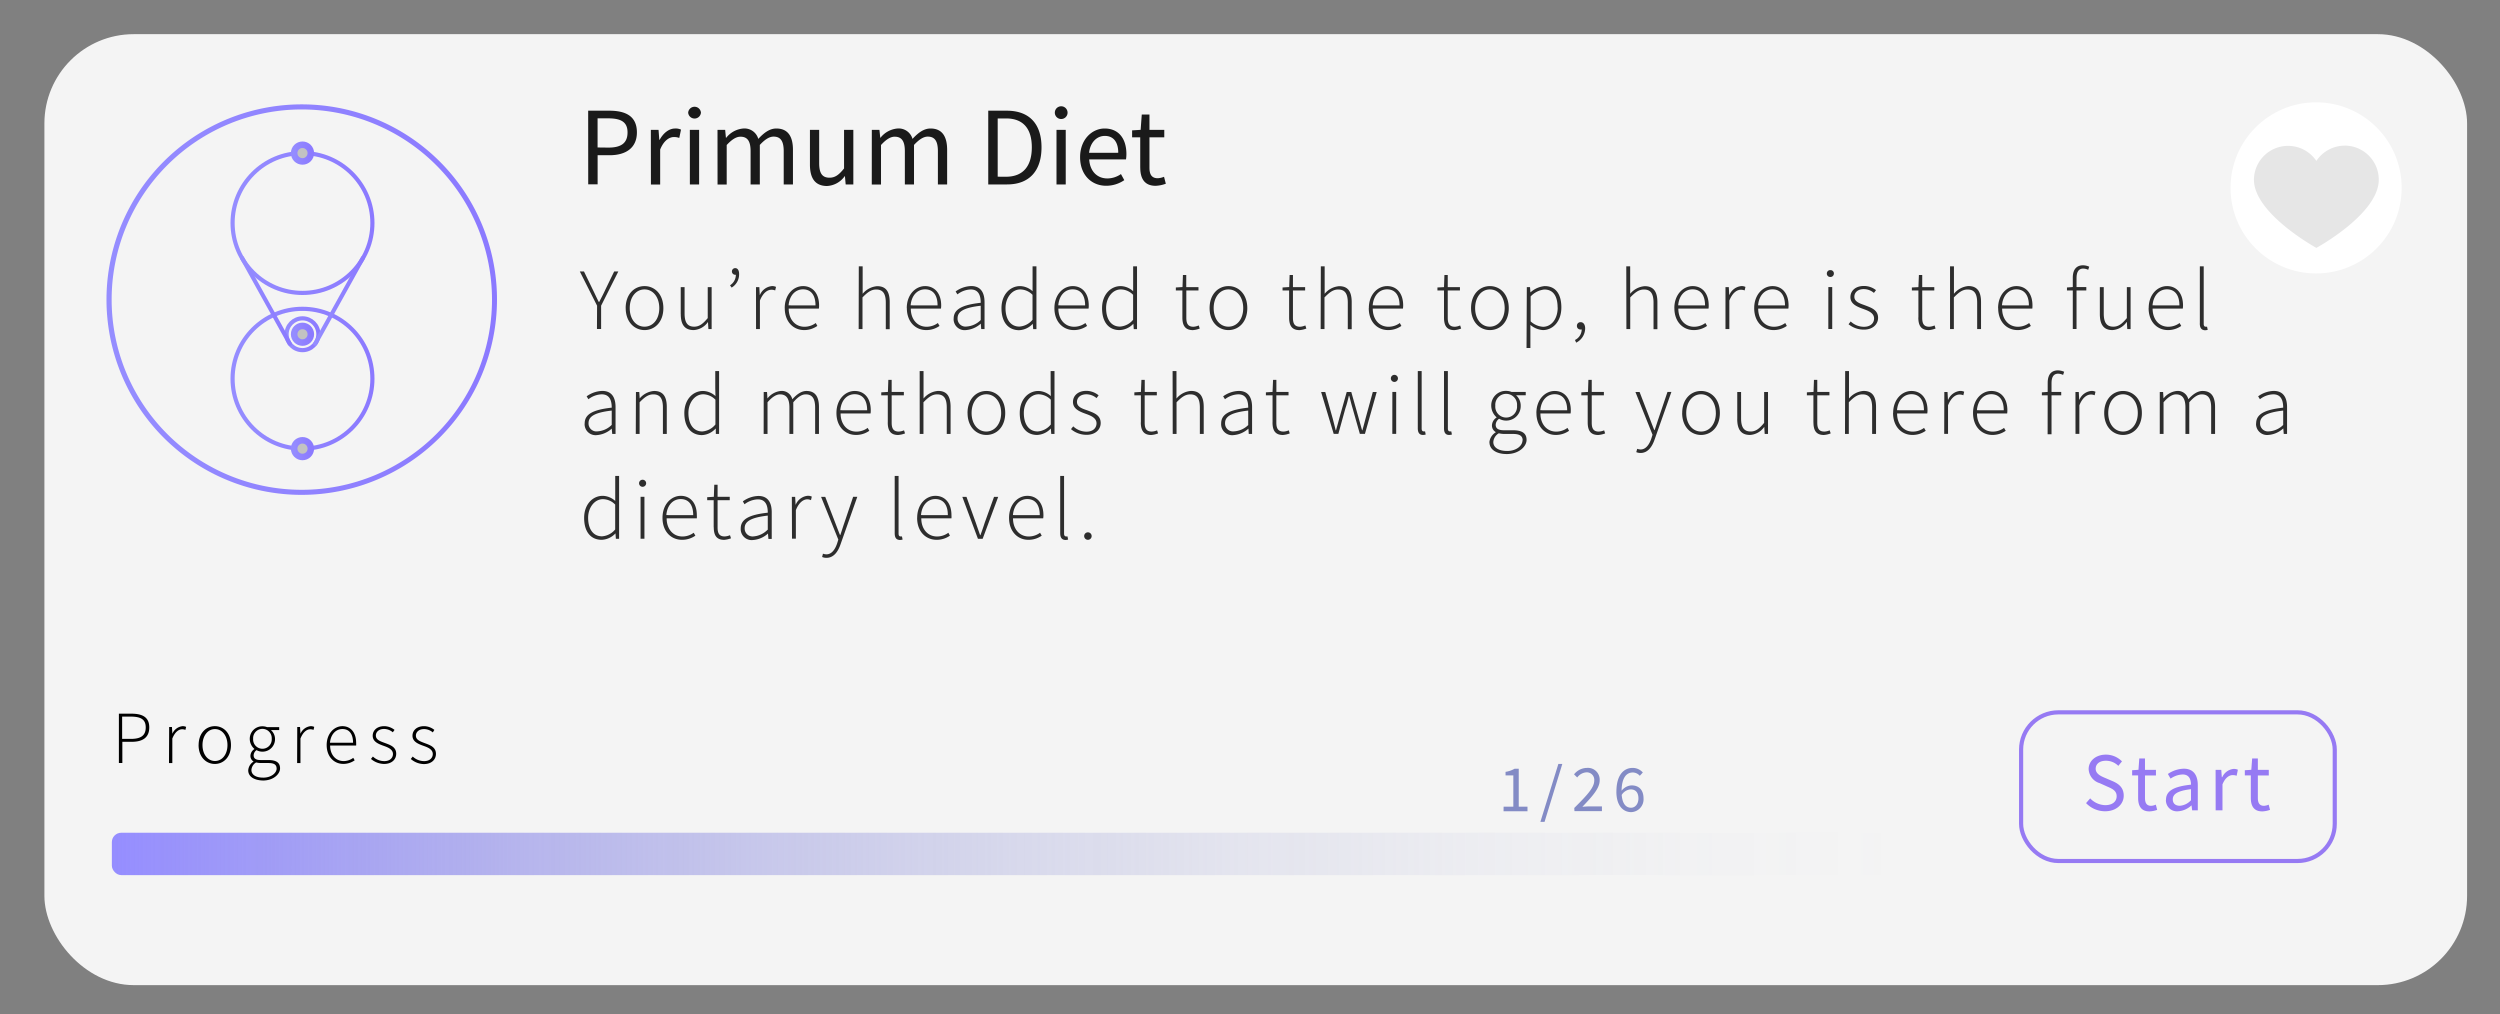 <?xml version="1.0" encoding="UTF-8"?> <svg xmlns="http://www.w3.org/2000/svg" xmlns:xlink="http://www.w3.org/1999/xlink" viewBox="0 0 600.76 243.74"><rect x="0" y="0" width="600.76" height="243.74" fill="#808080" stroke="none"/><defs><style>.cls-1{fill:#f4f4f4;}.cls-2{fill:#967af3;}.cls-10,.cls-12,.cls-13,.cls-15,.cls-16,.cls-21,.cls-3,.cls-4,.cls-5,.cls-6,.cls-7,.cls-9{fill:none;}.cls-3,.cls-4,.cls-5,.cls-6,.cls-7{stroke-linecap:round;stroke-linejoin:round;}.cls-3{stroke:url(#New_Gradient_Swatch_1);}.cls-4{stroke:url(#New_Gradient_Swatch_1-2);}.cls-5{stroke:url(#New_Gradient_Swatch_1-3);}.cls-6{stroke:url(#New_Gradient_Swatch_1-4);}.cls-7{stroke:url(#New_Gradient_Swatch_1-5);}.cls-11,.cls-14,.cls-8{fill:#c2c2c2;}.cls-11,.cls-14,.cls-19,.cls-21,.cls-8{stroke-miterlimit:10;}.cls-10,.cls-8{stroke:url(#New_Gradient_Swatch_1-6);}.cls-9{stroke:url(#New_Gradient_Swatch_1-7);}.cls-11,.cls-13{stroke:url(#New_Gradient_Swatch_1-9);}.cls-12{stroke:url(#New_Gradient_Swatch_1-10);}.cls-14,.cls-16{stroke:url(#New_Gradient_Swatch_1-12);}.cls-15{stroke:url(#New_Gradient_Swatch_1-13);}.cls-17{fill:#1a1a1a;}.cls-18{fill:#2d2d2d;}.cls-19{fill:#fff;stroke:#fff;}.cls-20{fill:#e6e6e6;}.cls-21{stroke:#967af3;}.cls-22{fill:url(#linear-gradient);}.cls-23{fill:url(#linear-gradient-2);}.cls-24{fill:#838bc5;}</style><linearGradient id="New_Gradient_Swatch_1" x1="55.39" x2="89.99" y1="91.01" y2="91.01" gradientUnits="userSpaceOnUse"><stop offset="0" stop-color="#958dff"></stop><stop offset="1" stop-color="#8b79ff"></stop></linearGradient><linearGradient id="New_Gradient_Swatch_1-2" x1="68.37" x2="77.01" y1="80.32" y2="80.32" xlink:href="#New_Gradient_Swatch_1"></linearGradient><linearGradient id="New_Gradient_Swatch_1-3" x1="55.39" x2="89.99" y1="53.59" y2="53.59" xlink:href="#New_Gradient_Swatch_1"></linearGradient><linearGradient id="New_Gradient_Swatch_1-4" x1="75.25" x2="87.7" y1="72.3" y2="72.3" xlink:href="#New_Gradient_Swatch_1"></linearGradient><linearGradient id="New_Gradient_Swatch_1-5" x1="57.68" x2="70.14" y1="72.3" y2="72.3" xlink:href="#New_Gradient_Swatch_1"></linearGradient><linearGradient id="New_Gradient_Swatch_1-6" x1="69.9" x2="75.48" y1="80.32" y2="80.32" xlink:href="#New_Gradient_Swatch_1"></linearGradient><linearGradient id="New_Gradient_Swatch_1-7" x1="70.47" x2="74.91" y1="80.32" y2="80.32" xlink:href="#New_Gradient_Swatch_1"></linearGradient><linearGradient id="New_Gradient_Swatch_1-9" x1="69.9" x2="75.48" y1="36.79" y2="36.79" xlink:href="#New_Gradient_Swatch_1"></linearGradient><linearGradient id="New_Gradient_Swatch_1-10" x1="70.47" x2="74.91" y1="36.79" y2="36.79" xlink:href="#New_Gradient_Swatch_1"></linearGradient><linearGradient id="New_Gradient_Swatch_1-12" x1="69.9" x2="75.48" y1="107.81" y2="107.81" xlink:href="#New_Gradient_Swatch_1"></linearGradient><linearGradient id="New_Gradient_Swatch_1-13" x1="70.47" x2="74.91" y1="107.81" y2="107.81" xlink:href="#New_Gradient_Swatch_1"></linearGradient><linearGradient id="linear-gradient" x1="25.61" x2="119.44" y1="72.01" y2="72.01" xlink:href="#New_Gradient_Swatch_1"></linearGradient><linearGradient id="linear-gradient-2" x1="26.88" x2="456.96" y1="205.2" y2="205.2" gradientUnits="userSpaceOnUse"><stop offset="0" stop-color="#958dff"></stop><stop offset=".1" stop-color="#928df5" stop-opacity=".83"></stop><stop offset=".23" stop-color="#8e8ce8" stop-opacity=".61"></stop><stop offset=".37" stop-color="#8b8cde" stop-opacity=".42"></stop><stop offset=".5" stop-color="#888cd5" stop-opacity=".27"></stop><stop offset=".63" stop-color="#868bce" stop-opacity=".15"></stop><stop offset=".76" stop-color="#848bc9" stop-opacity=".07"></stop><stop offset=".88" stop-color="#838bc6" stop-opacity=".02"></stop><stop offset="1" stop-color="#838bc5" stop-opacity="0"></stop></linearGradient></defs><title>ennealogy-primumArtboard 1 copy 12</title><g id="Layer_2"><rect width="582.18" height="228.52" x="10.67" y="8.21" class="cls-1" rx="21.46"></rect><path d="M501.28 193l1-1.15a5.13 5.13 0 0 0 3.62 1.63c1.72 0 2.74-.86 2.74-2.14s-.95-1.76-2.2-2.3l-1.87-.84a3.7 3.7 0 0 1-2.66-3.38c0-2 1.76-3.48 4.14-3.48a5.43 5.43 0 0 1 3.87 1.62l-.88 1.08a4.18 4.18 0 0 0-3-1.23c-1.47 0-2.44.75-2.44 1.92s1.14 1.74 2.17 2.17l1.87.8c1.52.66 2.7 1.56 2.7 3.52s-1.7 3.73-4.47 3.73a6.33 6.33 0 0 1-4.57-1.95zM513.8 191.7v-5.37h-1.44v-1.24l1.52-.1.2-2.73h1.37V185h2.63v1.34h-2.63v5.4c0 1.2.38 1.9 1.5 1.9a3.23 3.23 0 0 0 1.1-.28l.33 1.25a6.06 6.06 0 0 1-1.8.37c-2.07.03-2.78-1.33-2.78-3.26zM520.5 192.2c0-2.13 1.82-3.2 6-3.64 0-1.25-.43-2.45-2-2.45a5.33 5.33 0 0 0-2.9 1l-.65-1.12a7.07 7.07 0 0 1 3.82-1.27c2.37 0 3.37 1.6 3.37 4v6h-1.36l-.14-1.16h-.05a5.2 5.2 0 0 1-3.23 1.4 2.65 2.65 0 0 1-2.88-2.75zm6 .14v-2.7c-3.27.4-4.37 1.2-4.37 2.44 0 1.1.75 1.55 1.7 1.55a4 4 0 0 0 2.64-1.3zM532.42 185h1.36l.13 1.77h.1a3.36 3.36 0 0 1 2.76-2 2.33 2.33 0 0 1 1 .2l-.3 1.45a2.58 2.58 0 0 0-.95-.16c-.8 0-1.8.6-2.45 2.23v6.24h-1.64zM540.88 191.7v-5.37h-1.44v-1.24l1.56-.1.2-2.72h1.37V185h2.63v1.34h-2.63v5.4c0 1.2.38 1.9 1.5 1.9a3.23 3.23 0 0 0 1.1-.28l.33 1.25a6.07 6.07 0 0 1-1.8.37c-2.12.03-2.82-1.33-2.82-3.26z" class="cls-2"></path><path d="M28.57 171.5h3c2.7 0 4.3.87 4.3 3.3s-1.58 3.46-4.23 3.46H29.4v5.1h-.83zm2.85 6.06c2.43 0 3.6-.8 3.6-2.76s-1.22-2.6-3.67-2.6h-2v5.36zM40.65 174.7h.67l.1 1.63a3 3 0 0 1 2.45-1.83 1.85 1.85 0 0 1 .86.18l-.18.72a1.9 1.9 0 0 0-.8-.15c-.76 0-1.7.6-2.34 2.23v5.88h-.8zM47.73 179.05c0-2.9 1.8-4.55 3.9-4.55s3.87 1.66 3.87 4.55-1.8 4.53-3.88 4.53-3.9-1.67-3.9-4.53zm6.93 0c0-2.27-1.3-3.85-3-3.85s-3 1.58-3 3.85 1.3 3.82 3 3.82 3-1.54 3-3.82zM59.65 185.13a2.7 2.7 0 0 1 1.3-2.13 1.55 1.55 0 0 1-.77-1.4 2 2 0 0 1 .94-1.58v-.07a3.2 3.2 0 0 1-1.1-2.37 3 3 0 0 1 3-3.05 3.15 3.15 0 0 1 1.15.2h2.92v.7h-2a2.86 2.86 0 0 1 1 2.16 3 3 0 0 1-3 3.04 2.87 2.87 0 0 1-1.44-.37 1.58 1.58 0 0 0-.7 1.25c0 .63.36 1.13 1.64 1.13h1.86c1.94 0 2.85.62 2.85 2s-1.6 2.92-4.08 2.92c-2.22-.05-3.57-.98-3.57-2.44zm6.82-.44c0-1-.7-1.33-2-1.33h-1.85a5.94 5.94 0 0 1-1.07-.14 2.24 2.24 0 0 0-1.13 1.82c0 1.1 1 1.83 2.86 1.83s3.2-1.1 3.2-2.2zm-1.17-7.15a2.24 2.24 0 1 0-4.47 0 2.24 2.24 0 1 0 4.47 0zM71.43 174.7h.67l.1 1.63a3 3 0 0 1 2.45-1.83 1.85 1.85 0 0 1 .86.18l-.17.72a1.9 1.9 0 0 0-.8-.15c-.76 0-1.7.6-2.34 2.23v5.88h-.8zM78.5 179.05c0-2.82 1.85-4.55 3.78-4.55s3.3 1.46 3.3 4a3.6 3.6 0 0 1 0 .65h-6.25c0 2.18 1.3 3.74 3.26 3.74a3.9 3.9 0 0 0 2.3-.78l.34.6a4.78 4.78 0 0 1-2.73.86c-2.2 0-4-1.7-4-4.53zm6.34-.56c0-2.22-1-3.3-2.55-3.3s-2.8 1.22-3 3.3zM89.14 182.38l.47-.58a4 4 0 0 0 2.75 1.1c1.36 0 2.07-.8 2.07-1.7 0-1.1-1.12-1.57-2.12-1.93-1.3-.46-2.75-1-2.75-2.47 0-1.25 1-2.3 2.78-2.3a4.06 4.06 0 0 1 2.47.9l-.42.57a3.3 3.3 0 0 0-2.07-.8c-1.34 0-2 .78-2 1.58 0 1 1 1.36 2.06 1.75 1.34.5 2.83.95 2.83 2.64 0 1.3-1 2.44-2.93 2.44a5 5 0 0 1-3.13-1.2zM98.72 182.38l.46-.58a4 4 0 0 0 2.75 1.1c1.36 0 2.07-.8 2.07-1.7 0-1.1-1.12-1.57-2.12-1.93-1.3-.46-2.76-1-2.76-2.47 0-1.25 1-2.3 2.8-2.3a4.06 4.06 0 0 1 2.46.9l-.38.6a3.27 3.27 0 0 0-2.06-.8c-1.35 0-2 .78-2 1.58 0 1 1 1.36 2 1.75 1.34.5 2.82.95 2.82 2.64 0 1.3-1 2.44-2.9 2.44a4.94 4.94 0 0 1-3.14-1.22z"></path><g id="Version-2"><g id="full-preview-3"><g id="convolutional-neural-network-cnn"><circle id="Oval-3-Copy" cx="72.69" cy="91.01" r="16.8" class="cls-3"></circle><circle id="Oval-3-Copy-2" cx="72.69" cy="80.32" r="3.82" class="cls-4"></circle><circle id="Oval-3-Copy-2-2" cx="72.69" cy="53.59" r="16.8" class="cls-5"></circle><path id="Path-12" d="M75.75 82.6L87.2 62" class="cls-6"></path><path id="Path-12-Copy" d="M58.18 62l11.46 20.6" class="cls-7"></path><g id="Oval-Copy-456"><circle id="path-1" cx="72.69" cy="80.32" r="2.29" class="cls-8"></circle><circle cx="72.69" cy="80.32" r="1.72" class="cls-9"></circle><circle id="path-1-2" cx="72.69" cy="80.32" r="2.29" class="cls-10"></circle></g><g id="Oval-Copy-459"><circle id="path-2" cx="72.69" cy="36.79" r="2.29" class="cls-11"></circle><circle cx="72.69" cy="36.79" r="1.72" class="cls-12"></circle><circle id="path-2-2" cx="72.69" cy="36.79" r="2.29" class="cls-13"></circle></g><g id="Oval-Copy-457"><circle id="path-3" cx="72.69" cy="107.81" r="2.29" class="cls-14"></circle><circle cx="72.69" cy="107.81" r="1.72" class="cls-15"></circle><circle id="path-3-2" cx="72.69" cy="107.81" r="2.29" class="cls-16"></circle></g></g></g></g></g><g id="Layer_1"><path d="M141.34 26.6h5.06c4 0 6.65 1.34 6.65 5.22 0 3.73-2.67 5.48-6.54 5.48h-2.9v7h-2.26zm4.88 8.87c3.1 0 4.58-1.13 4.58-3.65s-1.57-3.38-4.7-3.38h-2.5v7zM156.4 31.2h1.85l.18 2.4h.08c.92-1.67 2.26-2.72 3.74-2.72a3 3 0 0 1 1.4.27l-.42 2a3.46 3.46 0 0 0-1.27-.22c-1.1 0-2.43.8-3.32 3v8.42h-2.22zM165.37 27.07a1.54 1.54 0 0 1 3.07 0 1.54 1.54 0 0 1-3.07 0zm.4 4.13H168v13.12h-2.22zM172.42 31.2h1.84l.18 1.9h.08a5.83 5.83 0 0 1 4.08-2.22 3.45 3.45 0 0 1 3.62 2.5c1.37-1.48 2.73-2.5 4.33-2.5 2.7 0 4 1.78 4 5.13v8.32h-2.22v-8c0-2.45-.77-3.5-2.44-3.5-1 0-2.08.67-3.3 2v9.5h-2.22v-8c0-2.44-.77-3.48-2.44-3.48-1 0-2.07.66-3.3 2v9.5h-2.2zM194.63 39.52V31.2h2.22v8c0 2.44.74 3.5 2.48 3.5 1.34 0 2.27-.68 3.5-2.22V31.2h2.23v13.12h-1.84l-.18-2H203a5.56 5.56 0 0 1-4.32 2.38c-2.8-.05-4.05-1.84-4.05-5.18zM209.5 31.2h1.83l.2 1.9h.06a5.83 5.83 0 0 1 4.07-2.22 3.45 3.45 0 0 1 3.62 2.5c1.36-1.48 2.73-2.5 4.32-2.5 2.7 0 4 1.78 4 5.13v8.32h-2.22v-8c0-2.45-.77-3.5-2.44-3.5-1 0-2.07.67-3.3 2v9.5h-2.2v-8c0-2.44-.78-3.48-2.45-3.48-1 0-2.06.66-3.28 2v9.5h-2.22zM237.48 26.6h4.44c5.44 0 8.36 3.17 8.36 8.8s-2.92 8.92-8.26 8.92h-4.54zm4.27 15.87c4.14 0 6.2-2.6 6.2-7.07s-2.06-6.94-6.2-6.94h-2v14zM253.48 27.07a1.53 1.53 0 0 1 3.06 0 1.53 1.53 0 0 1-3.06 0zm.4 4.13h2.22v13.12h-2.22zM259.55 37.78c0-4.27 2.88-6.9 5.9-6.9 3.34 0 5.23 2.4 5.23 6.15a7.6 7.6 0 0 1-.1 1.27h-8.84c.16 2.78 1.86 4.58 4.36 4.58a5.76 5.76 0 0 0 3.27-1.05l.8 1.46a7.7 7.7 0 0 1-4.34 1.35c-3.5 0-6.28-2.56-6.28-6.87zm9.17-1.07c0-2.62-1.18-4.05-3.23-4.05-1.86 0-3.5 1.48-3.78 4.06zM274 40.27V33h-1.95v-1.67l2.05-.13.27-3.68h1.85v3.68h3.56V33h-3.56v7.3c0 1.6.52 2.53 2 2.53a4.56 4.56 0 0 0 1.5-.35l.43 1.67a8 8 0 0 1-2.44.5c-2.7 0-3.7-1.77-3.7-4.38z" class="cls-17"></path><path d="M143.48 73.46l-4.15-8.23h1l2.1 4.33c.5 1 .94 2 1.46 3h.1c.52-1 1.05-2 1.5-3l2.1-4.33h1l-4.14 8.23v5.6h-1zM150.35 74.05c0-3.37 2.1-5.3 4.53-5.3s4.53 1.93 4.53 5.3-2.1 5.27-4.52 5.27-4.53-1.94-4.53-5.27zm8.08 0c0-2.66-1.5-4.5-3.55-4.5s-3.55 1.84-3.55 4.5 1.5 4.45 3.55 4.45 3.55-1.8 3.55-4.45zM163.58 75.46V69h.93v6.34c0 2.14.68 3.16 2.3 3.16 1.2 0 2.08-.63 3.26-2.06V69h.94v10.07h-.78l-.1-1.7a4.5 4.5 0 0 1-3.42 1.95c-2.15 0-3.12-1.26-3.12-3.86zM175.43 68.56a3 3 0 0 0 1.4-2.56l-.33-1.14.78.87a.68.68 0 0 1-.6.3.8.8 0 1 1 0-1.6c.55 0 .93.5.93 1.4a3.7 3.7 0 0 1-1.8 3.28zM181.67 69h.8l.1 1.88h.04a3.5 3.5 0 0 1 2.87-2.13 2 2 0 0 1 1 .2l-.2.85a2.1 2.1 0 0 0-.92-.17c-.9 0-2 .7-2.75 2.6v6.85h-.93zM188.57 74.05c0-3.3 2.14-5.3 4.4-5.3s3.86 1.7 3.86 4.65a4.85 4.85 0 0 1-.05.76h-7.25c0 2.54 1.52 4.36 3.8 4.36a4.53 4.53 0 0 0 2.7-.9l.38.7a5.47 5.47 0 0 1-3.16 1c-2.58 0-4.67-1.97-4.67-5.27zm7.4-.66c0-2.58-1.18-3.86-3-3.86s-3.26 1.44-3.47 3.85zM206.37 64h.93v6.6a5 5 0 0 1 3.5-1.83c2.07 0 3 1.26 3 3.86v6.47h-.94v-6.37c0-2.14-.68-3.16-2.3-3.16-1.2 0-2.07.64-3.3 1.9v7.6h-.92zM217.9 74.05c0-3.3 2.15-5.3 4.4-5.3s3.87 1.7 3.87 4.65a3.9 3.9 0 0 1-.06.76h-7.24c0 2.54 1.53 4.36 3.8 4.36a4.58 4.58 0 0 0 2.7-.9l.4.7a5.48 5.48 0 0 1-3.2 1c-2.56 0-4.65-1.97-4.65-5.27zm7.4-.66c0-2.58-1.17-3.86-3-3.86s-3.26 1.44-3.47 3.85zM229.17 76.56c0-2.24 2-3.3 6.5-3.8 0-1.55-.4-3.2-2.38-3.2a5.48 5.48 0 0 0-3.22 1.18l-.43-.7a6.74 6.74 0 0 1 3.75-1.3c2.4 0 3.2 1.73 3.2 3.9v6.43h-.8l-.1-1.3a6 6 0 0 1-3.57 1.55 2.64 2.64 0 0 1-2.96-2.76zm6.5.34v-3.43c-4.14.47-5.56 1.44-5.56 3a1.9 1.9 0 0 0 2.15 2 5.3 5.3 0 0 0 3.42-1.57zM240.66 74.05c0-3.26 2.07-5.3 4.47-5.3a4.6 4.6 0 0 1 3 1.23V64h.93v15.1h-.78l-.1-1.3a4.77 4.77 0 0 1-3.3 1.55c-2.58-.03-4.22-1.9-4.22-5.3zm7.46 2.8v-6a4.2 4.2 0 0 0-2.94-1.3c-2 0-3.55 2-3.55 4.47 0 2.7 1.2 4.46 3.33 4.46a4.47 4.47 0 0 0 3.16-1.64zM253.38 74.05c0-3.3 2.14-5.3 4.4-5.3s3.85 1.7 3.85 4.65a3.9 3.9 0 0 1-.05.76h-7.25c0 2.54 1.53 4.36 3.8 4.36a4.58 4.58 0 0 0 2.7-.9l.4.7a5.5 5.5 0 0 1-3.2 1c-2.56 0-4.65-1.97-4.65-5.27zm7.38-.66c0-2.58-1.17-3.86-3-3.86s-3.24 1.44-3.45 3.85zM264.83 74.05c0-3.26 2.07-5.3 4.47-5.3a4.58 4.58 0 0 1 3 1.23V64h.93v15.1h-.78l-.1-1.3a4.77 4.77 0 0 1-3.35 1.52c-2.53 0-4.17-1.87-4.17-5.27zm7.46 2.8v-6a4.2 4.2 0 0 0-2.95-1.3c-2 0-3.54 2-3.54 4.47 0 2.7 1.2 4.46 3.34 4.46a4.45 4.45 0 0 0 3.15-1.64zM284.13 76.3v-6.5h-1.57v-.72l1.6-.1.1-2.9h.8V69H288v.8h-2.92v6.57c0 1.28.32 2.15 1.72 2.15a3.66 3.66 0 0 0 1.26-.32l.24.75a5.66 5.66 0 0 1-1.64.38c-1.96 0-2.53-1.24-2.53-3.04zM290.67 74.05c0-3.37 2.1-5.3 4.53-5.3s4.53 1.93 4.53 5.3-2.1 5.27-4.53 5.27-4.53-1.94-4.53-5.27zm8.08 0c0-2.66-1.5-4.5-3.55-4.5s-3.55 1.84-3.55 4.5 1.5 4.45 3.55 4.45 3.55-1.8 3.55-4.45zM309.78 76.3v-6.5h-1.58v-.72l1.6-.1.1-2.9h.8V69h2.93v.8h-2.93v6.57c0 1.28.33 2.15 1.72 2.15a3.6 3.6 0 0 0 1.26-.32l.24.75a5.6 5.6 0 0 1-1.64.38c-1.94 0-2.5-1.24-2.5-3.04zM317.4 64h.92v6.6a5 5 0 0 1 3.5-1.83c2.08 0 3 1.26 3 3.86v6.47h-.94v-6.37c0-2.14-.67-3.16-2.3-3.16-1.2 0-2.06.64-3.3 1.9v7.6h-.92zM328.94 74.05c0-3.3 2.13-5.3 4.4-5.3s3.85 1.7 3.85 4.65a4.85 4.85 0 0 1-.06.76h-7.25c0 2.54 1.5 4.36 3.8 4.36a4.53 4.53 0 0 0 2.7-.9l.38.7a5.5 5.5 0 0 1-3.18 1c-2.6 0-4.66-1.97-4.66-5.27zm7.38-.66c0-2.58-1.17-3.86-3-3.86s-3.25 1.44-3.46 3.85zM347 76.3v-6.5h-1.58v-.72L347 69l.1-2.92h.8V69h2.93v.8h-2.93v6.57c0 1.28.33 2.15 1.72 2.15a3.6 3.6 0 0 0 1.26-.32l.24.75a5.6 5.6 0 0 1-1.64.38c-1.95 0-2.48-1.24-2.48-3.04zM353.5 74.05c0-3.37 2.1-5.3 4.53-5.3s4.53 1.93 4.53 5.3-2.1 5.27-4.53 5.27-4.53-1.94-4.53-5.27zm8.08 0c0-2.66-1.5-4.5-3.55-4.5s-3.55 1.84-3.55 4.5S356 78.5 358 78.5s3.58-1.8 3.58-4.45zM366.9 69h.77l.1 1.27a5.85 5.85 0 0 1 3.43-1.52c2.7 0 4 2 4 5.14 0 3.4-2.07 5.43-4.44 5.43a5.22 5.22 0 0 1-3-1.24v5.55h-.93zm7.4 4.9c0-2.48-.88-4.33-3.2-4.33a5.33 5.33 0 0 0-3.28 1.66v6a4.86 4.86 0 0 0 3 1.3c2.02-.03 3.5-1.9 3.5-4.64zM378.47 81.7a2.85 2.85 0 0 0 1.62-2.6l-.28-1.26.75 1a.78.78 0 0 1-.72.34.83.83 0 0 1-.9-.88.85.85 0 0 1 .9-.88c.65 0 1.08.58 1.08 1.5a3.87 3.87 0 0 1-2.16 3.42zM390.8 64h.94v6.6a5 5 0 0 1 3.5-1.83c2.07 0 3.04 1.26 3.04 3.86v6.47h-.93v-6.37c0-2.14-.68-3.16-2.3-3.16-1.2 0-2.07.64-3.3 1.9v7.6h-.92zM402.35 74.05c0-3.3 2.14-5.3 4.4-5.3s3.86 1.7 3.86 4.65a3.9 3.9 0 0 1-.05.76h-7.25c0 2.54 1.53 4.36 3.8 4.36a4.58 4.58 0 0 0 2.7-.9l.4.7a5.48 5.48 0 0 1-3.2 1c-2.56 0-4.65-1.97-4.65-5.27zm7.38-.66c0-2.58-1.16-3.86-3-3.86s-3.25 1.44-3.46 3.85zM414.64 69h.8l.1 1.88h.04a3.48 3.48 0 0 1 2.86-2.13 2 2 0 0 1 1 .2l-.2.85a2.1 2.1 0 0 0-.92-.17c-.9 0-2 .7-2.75 2.6v6.85h-.93zM421.54 74.05c0-3.3 2.14-5.3 4.4-5.3s3.86 1.7 3.86 4.65a4.85 4.85 0 0 1-.05.76h-7.25c0 2.54 1.52 4.36 3.8 4.36a4.58 4.58 0 0 0 2.7-.9l.38.7a5.48 5.48 0 0 1-3.18 1c-2.57 0-4.66-1.97-4.66-5.27zm7.4-.66c0-2.58-1.18-3.86-3-3.86s-3.26 1.44-3.47 3.85zM439 65.73a.8.8 0 0 1 .84-.82.8.8 0 0 1 .85.83.82.82 0 0 1-.86.82.82.82 0 0 1-.84-.82zm.36 3.26h.93v10.07h-.94zM444.2 77.93l.53-.68a4.64 4.64 0 0 0 3.2 1.28c1.6 0 2.42-.93 2.42-2 0-1.27-1.3-1.82-2.47-2.24-1.52-.55-3.22-1.17-3.22-2.9 0-1.44 1.15-2.67 3.25-2.67a4.7 4.7 0 0 1 2.9 1l-.5.67a3.8 3.8 0 0 0-2.4-.92c-1.58 0-2.3.9-2.3 1.84 0 1.15 1.2 1.58 2.4 2 1.56.6 3.3 1.1 3.3 3.07 0 1.5-1.23 2.83-3.4 2.83a5.77 5.77 0 0 1-3.7-1.3zM461 76.3v-6.5h-1.57v-.72L461 69l.12-2.92h.8V69h2.9v.8h-2.9v6.57c0 1.28.3 2.15 1.7 2.15a3.66 3.66 0 0 0 1.27-.32l.23.75a5.66 5.66 0 0 1-1.64.38c-1.94 0-2.5-1.24-2.5-3.04zM468.6 64h.94v6.6a5 5 0 0 1 3.46-1.86c2.1 0 3.05 1.26 3.05 3.86v6.47h-.93v-6.34c0-2.14-.67-3.16-2.3-3.16-1.2 0-2.06.64-3.3 1.9v7.6h-.92zM480.15 74.05c0-3.3 2.14-5.3 4.4-5.3s3.86 1.7 3.86 4.65a4.85 4.85 0 0 1-.04.76h-7.25c0 2.54 1.53 4.36 3.8 4.36a4.56 4.56 0 0 0 2.7-.9l.4.7a5.47 5.47 0 0 1-3.18 1c-2.58 0-4.67-1.97-4.67-5.27zm7.4-.66c0-2.58-1.18-3.86-3-3.86s-3.26 1.44-3.47 3.85zM496.7 69.08l1.4-.1h3.25v.82h-4.65zm1.4-2.33c0-2 .9-3 2.48-3a3.84 3.84 0 0 1 1.47.34l-.25.75a2.77 2.77 0 0 0-1.2-.3c-1.1 0-1.6.84-1.6 2.3v12.22h-.9zM504.6 75.46V69h.94v6.34c0 2.14.68 3.16 2.3 3.16 1.2 0 2.07-.63 3.25-2.06V69h.9v10.07h-.8l-.1-1.7h-.04a4.5 4.5 0 0 1-3.42 1.95c-2.06 0-3.03-1.26-3.03-3.86zM516.34 74.05c0-3.3 2.13-5.3 4.4-5.3s3.85 1.7 3.85 4.65a4.85 4.85 0 0 1-.06.76h-7.25c0 2.54 1.5 4.36 3.78 4.36a4.53 4.53 0 0 0 2.7-.9l.4.7a5.53 5.53 0 0 1-3.18 1c-2.58 0-4.66-1.97-4.66-5.27zm7.38-.66c0-2.58-1.17-3.86-3-3.86s-3.25 1.44-3.46 3.85zM528.63 77.72V64h.93v13.85c0 .44.18.65.43.65a1.7 1.7 0 0 0 .37 0l.16.76a2.3 2.3 0 0 1-.67.1c-.8-.04-1.23-.54-1.23-1.64zM140.5 101.76c0-2.24 2-3.3 6.5-3.8 0-1.55-.4-3.2-2.4-3.2a5.48 5.48 0 0 0-3.2 1.18l-.43-.7a6.74 6.74 0 0 1 3.75-1.3c2.4 0 3.2 1.73 3.2 3.9v6.43h-.8L147 103a6 6 0 0 1-3.58 1.56 2.64 2.64 0 0 1-2.93-2.8zm6.5.34v-3.44c-4.15.48-5.57 1.44-5.57 3a1.9 1.9 0 0 0 2.14 2 5.3 5.3 0 0 0 3.43-1.56zM152.82 94.2h.8l.1 1.55a5 5 0 0 1 3.46-1.8c2.08 0 3.05 1.25 3.05 3.85v6.47h-.93v-6.34c0-2.14-.67-3.16-2.3-3.16-1.2 0-2.07.64-3.3 1.9v7.6h-.92zM164.45 99.25c0-3.26 2.07-5.3 4.48-5.3a4.6 4.6 0 0 1 3 1.23l-.05-1.86v-4.15h.92v15.1h-.78L172 103h-.05a4.74 4.74 0 0 1-3.3 1.56c-2.55-.04-4.2-1.9-4.2-5.3zm7.47 2.8v-6a4.23 4.23 0 0 0-2.94-1.3c-2 0-3.55 2-3.55 4.47 0 2.7 1.2 4.46 3.33 4.46a4.48 4.48 0 0 0 3.16-1.68zM183.52 94.2h.8l.1 1.55a4.7 4.7 0 0 1 3.18-1.8 2.6 2.6 0 0 1 2.8 2c1.13-1.27 2.24-2 3.4-2 2 0 3 1.25 3 3.85v6.47h-.92v-6.34c0-2.14-.7-3.16-2.25-3.16-1 0-1.9.63-3 1.9v7.6h-.93v-6.34c0-2.14-.72-3.16-2.26-3.16-.9 0-1.9.63-3 1.9v7.6h-.93zM201 99.25c0-3.3 2.13-5.3 4.4-5.3s3.85 1.7 3.85 4.65a4.85 4.85 0 0 1-.05.76H202c0 2.54 1.52 4.36 3.8 4.36a4.53 4.53 0 0 0 2.7-.9l.4.7a5.5 5.5 0 0 1-3.2 1c-2.6 0-4.7-1.98-4.7-5.27zm7.38-.66c0-2.58-1.17-3.86-3-3.86s-3.24 1.44-3.45 3.85zM213.34 101.5V95h-1.57v-.72l1.6-.1.1-2.9h.8v2.9h2.93V95h-2.93v6.56c0 1.28.33 2.15 1.72 2.15a3.66 3.66 0 0 0 1.25-.3l.24.74a5.6 5.6 0 0 1-1.65.38c-1.94 0-2.5-1.23-2.5-3.03zM221 89.17h.93v6.6a5 5 0 0 1 3.5-1.83c2.08 0 3 1.26 3 3.86v6.47h-.92v-6.34c0-2.14-.67-3.16-2.3-3.16-1.2 0-2.06.64-3.3 1.9v7.6h-.9zM232.5 99.25c0-3.37 2.1-5.3 4.53-5.3s4.53 1.93 4.53 5.3-2.1 5.27-4.53 5.27-4.52-1.94-4.52-5.27zm8.08 0c0-2.66-1.5-4.5-3.55-4.5s-3.55 1.84-3.55 4.5 1.52 4.45 3.52 4.45 3.58-1.8 3.58-4.45zM245.05 99.25c0-3.26 2.07-5.3 4.47-5.3a4.6 4.6 0 0 1 3 1.23l-.05-1.86v-4.15h.93v15.1h-.78l-.1-1.3a4.74 4.74 0 0 1-3.3 1.55c-2.53 0-4.17-1.87-4.17-5.27zm7.46 2.8v-6a4.2 4.2 0 0 0-2.93-1.3c-2 0-3.55 2-3.55 4.47 0 2.7 1.2 4.46 3.33 4.46a4.47 4.47 0 0 0 3.16-1.68zM257.36 103.13l.54-.68a4.63 4.63 0 0 0 3.2 1.28c1.6 0 2.4-.93 2.4-2 0-1.26-1.3-1.82-2.46-2.24-1.52-.55-3.2-1.17-3.2-2.9 0-1.44 1.14-2.67 3.24-2.67A4.7 4.7 0 0 1 264 95l-.5.67a3.8 3.8 0 0 0-2.4-.92c-1.58 0-2.3.9-2.3 1.83 0 1.16 1.2 1.6 2.4 2 1.56.6 3.3 1.1 3.3 3.07 0 1.52-1.22 2.84-3.4 2.84a5.75 5.75 0 0 1-3.74-1.37zM274.16 101.5V95h-1.57v-.72l1.58-.1.12-2.9h.8v2.9h2.9V95h-2.92v6.56c0 1.28.32 2.15 1.7 2.15a3.7 3.7 0 0 0 1.28-.3l.24.74a5.65 5.65 0 0 1-1.65.38c-1.92 0-2.5-1.23-2.5-3.03zM281.78 89.17h.93v6.6a5 5 0 0 1 3.5-1.83c2.08 0 3.05 1.26 3.05 3.86v6.47h-.93v-6.34c0-2.14-.68-3.16-2.3-3.16-1.2 0-2.07.64-3.3 1.9v7.6h-.92zM293.45 101.76c0-2.24 2-3.3 6.5-3.8 0-1.55-.4-3.2-2.38-3.2a5.48 5.48 0 0 0-3.2 1.18l-.44-.7a6.74 6.74 0 0 1 3.75-1.3c2.4 0 3.2 1.73 3.2 3.9v6.43h-.8L300 103a6 6 0 0 1-3.58 1.56 2.64 2.64 0 0 1-2.97-2.8zm6.5.34v-3.44c-4.14.48-5.56 1.44-5.56 3a1.9 1.9 0 0 0 2.13 2 5.3 5.3 0 0 0 3.47-1.56zM305.8 101.5V95h-1.6v-.72l1.6-.1.12-2.9h.8v2.9h2.92V95h-2.93v6.56c0 1.28.34 2.15 1.73 2.15a3.6 3.6 0 0 0 1.26-.3l.23.74a5.6 5.6 0 0 1-1.64.38c-1.95 0-2.5-1.23-2.5-3.03zM317.47 94.2h1l1.82 6.5c.24.95.47 1.8.68 2.7h.08c.24-.9.5-1.75.74-2.7l1.83-6.5h1.1l1.84 6.5.75 2.7h.08c.25-.9.48-1.75.72-2.7l1.78-6.5h.94L328 104.26h-1.22L325 98c-.3-1-.5-1.9-.77-2.88h-.1c-.23 1-.47 2-.8 2.92l-1.72 6.22h-1.12zM334.23 90.93a.85.85 0 0 1 1.7 0 .85.85 0 0 1-1.7 0zm.36 3.26h.92v10.07h-.93zM340.7 102.92V89.17h.93V103c0 .45.2.66.44.66a1.7 1.7 0 0 0 .38 0l.15.76a2.26 2.26 0 0 1-.67.1c-.8 0-1.23-.52-1.23-1.6zM347 102.92V89.17h.93V103c0 .45.2.66.44.66a1.7 1.7 0 0 0 .38 0l.15.76a2.26 2.26 0 0 1-.67.1c-.83 0-1.23-.52-1.23-1.6zM357.9 106.33a3.16 3.16 0 0 1 1.52-2.43v-.08a1.8 1.8 0 0 1-.9-1.62 2.37 2.37 0 0 1 1.1-1.86v-.08a3.74 3.74 0 0 1-1.27-2.77 3.48 3.48 0 0 1 3.55-3.56 3.63 3.63 0 0 1 1.34.25h3.4v.8h-2.33a3.3 3.3 0 0 1 1.12 2.53 3.47 3.47 0 0 1-3.52 3.56 3.5 3.5 0 0 1-1.67-.44 1.86 1.86 0 0 0-.82 1.46c0 .72.43 1.3 1.94 1.3h2.16c2.26 0 3.32.73 3.32 2.32s-1.86 3.4-4.76 3.4c-2.55 0-4.15-1.14-4.15-2.8zm8-.5c0-1.12-.8-1.55-2.32-1.55h-2.16a6.5 6.5 0 0 1-1.25-.16 2.62 2.62 0 0 0-1.32 2.12c0 1.27 1.22 2.13 3.34 2.13 2.22 0 3.67-1.28 3.67-2.55zm-1.35-8.34a2.62 2.62 0 1 0-5.22 0 2.62 2.62 0 1 0 5.22 0zM369.2 99.25c0-3.3 2.15-5.3 4.4-5.3s3.87 1.7 3.87 4.65a4.85 4.85 0 0 1-.05.76h-7.25c0 2.54 1.52 4.36 3.8 4.36a4.58 4.58 0 0 0 2.7-.9l.38.7a5.48 5.48 0 0 1-3.18 1c-2.57 0-4.66-1.98-4.66-5.27zm7.4-.66c0-2.58-1.17-3.86-3-3.86s-3.25 1.44-3.46 3.85zM381.53 101.5V95H380v-.72l1.6-.1.1-2.9h.8v2.9h2.92V95h-2.92v6.56c0 1.28.32 2.15 1.7 2.15a3.66 3.66 0 0 0 1.28-.3l.24.74a5.65 5.65 0 0 1-1.65.38c-1.97 0-2.54-1.23-2.54-3.03zM393.2 108.65l.23-.8a2.44 2.44 0 0 0 .82.16c1.23 0 2.07-1.13 2.58-2.66l.28-.88L393 94.2h1l2.43 6.32c.33.86.73 1.94 1.1 2.83h.08c.34-.9.66-2 .95-2.83l2.14-6.33h.94l-4 11.34c-.56 1.68-1.58 3.32-3.4 3.32a2.52 2.52 0 0 1-1.03-.2zM404.24 99.25c0-3.37 2.1-5.3 4.53-5.3s4.52 1.93 4.52 5.3-2.1 5.27-4.53 5.27-4.53-1.94-4.53-5.27zm8.08 0c0-2.66-1.52-4.5-3.55-4.5s-3.56 1.84-3.56 4.5 1.53 4.45 3.57 4.45 3.55-1.8 3.55-4.45zM417.47 100.65V94.2h.92v6.33c0 2.14.67 3.16 2.3 3.16 1.2 0 2.06-.64 3.24-2.07V94.2h.93v10.07h-.8l-.1-1.7a4.5 4.5 0 0 1-3.42 1.95c-2.12 0-3.08-1.26-3.08-3.87zM435.77 101.5V95h-1.57v-.72l1.6-.1.1-2.9h.8v2.9h2.92V95h-2.92v6.56c0 1.28.32 2.15 1.7 2.15a3.66 3.66 0 0 0 1.28-.3l.24.74a5.66 5.66 0 0 1-1.64.38c-1.94 0-2.5-1.23-2.5-3.03zM443.4 89.17h.92v6.6a5 5 0 0 1 3.5-1.83c2.07 0 3 1.26 3 3.86v6.47h-.94v-6.34c0-2.14-.67-3.16-2.3-3.16-1.2 0-2.06.64-3.3 1.9v7.6h-.92zM454.93 99.25c0-3.3 2.14-5.3 4.4-5.3s3.86 1.7 3.86 4.65a4.85 4.85 0 0 1-.06.76h-7.25c0 2.54 1.5 4.36 3.78 4.36a4.58 4.58 0 0 0 2.7-.9l.4.7a5.48 5.48 0 0 1-3.2 1c-2.58 0-4.65-1.98-4.65-5.27zm7.4-.66c0-2.58-1.18-3.86-3-3.86s-3.26 1.44-3.47 3.85zM467.23 94.2h.77l.1 1.87h.05a3.5 3.5 0 0 1 2.85-2.13 2.07 2.07 0 0 1 1 .2l-.2.85a2.16 2.16 0 0 0-.93-.18c-.9 0-2 .7-2.75 2.6v6.85h-.92zM474.13 99.25c0-3.3 2.13-5.3 4.4-5.3s3.85 1.7 3.85 4.65a4.85 4.85 0 0 1-.05.76h-7.25c0 2.54 1.52 4.36 3.8 4.36a4.53 4.53 0 0 0 2.7-.9l.4.7a5.53 5.53 0 0 1-3.2 1c-2.57 0-4.65-1.98-4.65-5.27zm7.38-.66c0-2.58-1.16-3.86-3-3.86s-3.24 1.44-3.45 3.85zM490.67 94.28l1.4-.1h3.25V95h-4.65zm1.4-2.28c0-2 .9-3 2.48-3a3.84 3.84 0 0 1 1.47.34l-.25.76a2.77 2.77 0 0 0-1.2-.3c-1.1 0-1.58.84-1.58 2.3v12.26h-.94zM498.74 94.2h.8l.1 1.87h.04a3.5 3.5 0 0 1 2.87-2.13 2 2 0 0 1 1 .2l-.2.85a2.1 2.1 0 0 0-.92-.18c-.9 0-2 .7-2.75 2.6v6.85h-.93zM505.65 99.25c0-3.37 2.1-5.3 4.52-5.3s4.53 1.93 4.53 5.3-2.1 5.27-4.53 5.27-4.52-1.94-4.52-5.27zm8.07 0c0-2.66-1.5-4.5-3.55-4.5s-3.55 1.84-3.55 4.5 1.52 4.45 3.55 4.45 3.55-1.8 3.55-4.45zM519 94.2h.8l.1 1.55a4.7 4.7 0 0 1 3.18-1.8 2.6 2.6 0 0 1 2.78 2c1.15-1.27 2.26-2 3.43-2 2 0 3 1.25 3 3.85v6.47h-.94v-6.34c0-2.14-.7-3.16-2.26-3.16-.94 0-1.9.63-3 1.9v7.6h-.92v-6.34c0-2.14-.72-3.16-2.26-3.16-.9 0-1.9.63-3 1.9v7.6H519zM542.16 101.76c0-2.24 2-3.3 6.5-3.8 0-1.55-.4-3.2-2.37-3.2a5.45 5.45 0 0 0-3.22 1.18l-.43-.7a6.7 6.7 0 0 1 3.75-1.3c2.4 0 3.2 1.73 3.2 3.9v6.43h-.8l-.1-1.3h-.04a5.9 5.9 0 0 1-3.57 1.55 2.65 2.65 0 0 1-2.94-2.76zm6.5.34v-3.44c-4.13.48-5.55 1.44-5.55 3a1.9 1.9 0 0 0 2.15 2 5.3 5.3 0 0 0 3.42-1.56zM140.37 124.45c0-3.26 2.06-5.3 4.47-5.3a4.6 4.6 0 0 1 3 1.23V114.37h.93v15.1H148l-.1-1.3a4.77 4.77 0 0 1-3.3 1.55c-2.6 0-4.23-1.87-4.23-5.27zm7.46 2.8v-6a4.2 4.2 0 0 0-2.94-1.3c-2 0-3.56 2-3.56 4.47 0 2.7 1.2 4.46 3.33 4.46a4.47 4.47 0 0 0 3.16-1.64zM153.57 116.13a.85.85 0 0 1 1.7 0 .85.85 0 0 1-1.7 0zm.36 3.26h.93v10.07h-.93zM159.2 124.45c0-3.3 2.13-5.3 4.4-5.3s3.85 1.7 3.85 4.65a4.85 4.85 0 0 1 0 .76h-7.25c0 2.54 1.52 4.36 3.8 4.36a4.53 4.53 0 0 0 2.7-.9l.4.7a5.53 5.53 0 0 1-3.2 1c-2.62 0-4.7-1.97-4.7-5.27zm7.38-.66c0-2.58-1.17-3.86-3-3.86s-3.25 1.44-3.46 3.85zM171.5 126.7v-6.5h-1.56v-.72l1.6-.1.1-2.9h.8v2.9h2.92v.82h-2.92v6.56c0 1.28.32 2.15 1.7 2.15a3.66 3.66 0 0 0 1.28-.3l.24.75a6 6 0 0 1-1.64.37c-1.94 0-2.5-1.23-2.5-3.03zM178 127c0-2.24 2-3.3 6.5-3.8 0-1.55-.4-3.2-2.37-3.2a5.5 5.5 0 0 0-3.22 1.18l-.4-.7a6.7 6.7 0 0 1 3.74-1.3c2.38 0 3.2 1.73 3.2 3.9v6.43h-.8l-.1-1.3a6 6 0 0 1-3.58 1.56A2.64 2.64 0 0 1 178 127zm6.5.34v-3.44c-4.14.48-5.55 1.45-5.55 3a1.9 1.9 0 0 0 2.13 2 5.3 5.3 0 0 0 3.37-1.6zM190.28 119.4h.8l.1 1.87h.04a3.48 3.48 0 0 1 2.86-2.13 2 2 0 0 1 1 .2l-.2.85a2.1 2.1 0 0 0-.88-.2c-.9 0-2 .7-2.75 2.6v6.85h-.93zM197.56 133.85l.2-.8a2.55 2.55 0 0 0 .84.16c1.23 0 2.07-1.13 2.58-2.66l.27-.88-4.14-10.27h1l2.44 6.33c.33.85.73 1.93 1.1 2.83h.08c.32-.9.65-2 .94-2.83l2.14-6.34h1l-4 11.34c-.56 1.68-1.58 3.32-3.4 3.32a2.5 2.5 0 0 1-1.04-.2zM215 128.12v-13.75h.93v13.88c0 .44.18.65.43.65a1.7 1.7 0 0 0 .38 0l.16.76a2.3 2.3 0 0 1-.67.1c-.85-.04-1.23-.54-1.23-1.64zM220.4 124.45c0-3.3 2.12-5.3 4.38-5.3s3.86 1.7 3.86 4.65a4.85 4.85 0 0 1 0 .76h-7.25c0 2.54 1.52 4.36 3.8 4.36a4.53 4.53 0 0 0 2.7-.9l.38.7a5.5 5.5 0 0 1-3.18 1c-2.63 0-4.7-1.97-4.7-5.27zm7.37-.66c0-2.58-1.17-3.86-3-3.86s-3.24 1.44-3.45 3.85zM231.25 119.4h1l2.27 6.3c.33 1 .7 2 1 2.9h.08c.33-.9.7-1.92 1-2.9l2.27-6.3h1l-3.73 10.07H235zM242.48 124.45c0-3.3 2.14-5.3 4.4-5.3s3.86 1.7 3.86 4.65a3.9 3.9 0 0 1-.06.76h-7.25c0 2.54 1.53 4.36 3.8 4.36a4.58 4.58 0 0 0 2.7-.9l.4.7a5.48 5.48 0 0 1-3.2 1c-2.56 0-4.65-1.97-4.65-5.27zm7.38-.66c0-2.58-1.16-3.86-3-3.86s-3.24 1.44-3.45 3.85zM254.77 128.12v-13.75h.93v13.88c0 .44.2.65.44.65a1.7 1.7 0 0 0 .38 0l.15.76a2.26 2.26 0 0 1-.67.1c-.8-.04-1.23-.54-1.23-1.64zM260.53 128.8a.9.9 0 1 1 .9.92.9.9 0 0 1-.9-.93z" class="cls-18"></path><circle cx="556.57" cy="45.15" r="20.06" class="cls-19"></circle><path id="surface1" d="M563.46 35a8.2 8.2 0 0 0-6.83 3.67 8.2 8.2 0 0 0-15 4.52c0 8.15 15 16.38 15 16.38s15-8.16 15-16.4a8.2 8.2 0 0 0-8.17-8.18z" class="cls-20"></path></g><rect id="Layer_3" width="75.37" height="35.72" x="485.68" y="171.18" class="cls-21" rx="8.94"></rect><path id="Layer_4" d="M72.53 118.92A46.92 46.92 0 1 1 119.43 72a47 47 0 0 1-46.9 46.92zm0-92.62a45.7 45.7 0 1 0 45.7 45.7 45.76 45.76 0 0 0-45.7-45.7z" class="cls-22"></path><rect id="Layer_5" width="430.08" height="10.18" x="26.88" y="200.11" class="cls-23" rx="2.26"></rect><g id="Layer_6"><path d="M361.32 193.85h2.34v-7.52h-1.87v-.85a6.17 6.17 0 0 0 2.17-.75h1v9.12h2.1v1.1h-5.75zM374.48 183.58h.95l-4.27 13.92h-1zM378.3 194.16c3.08-3.06 4.8-4.9 4.8-6.56a1.8 1.8 0 0 0-1.92-2 3 3 0 0 0-2.17 1.23l-.76-.75a4 4 0 0 1 3.1-1.55 2.83 2.83 0 0 1 3.06 3c0 1.9-1.75 3.82-4.16 6.35.55-.05 1.18-.1 1.7-.1h3v1.14h-6.6zM388.43 190.23c0-4.1 1.85-5.7 3.9-5.7a3.27 3.27 0 0 1 2.45 1.1l-.73.8a2.27 2.27 0 0 0-1.68-.8c-1.47 0-2.7 1.17-2.7 4.6 0 2.5.8 3.87 2.28 3.87 1 0 1.77-.9 1.77-2.24s-.62-2.17-1.88-2.17a2.78 2.78 0 0 0-2.2 1.44l-.05-1a3.3 3.3 0 0 1 2.46-1.4c1.77 0 2.9 1.06 2.9 3.16a3.08 3.08 0 0 1-3 3.27c-2.02-.04-3.53-1.67-3.53-4.94z" class="cls-24"></path></g></svg> 